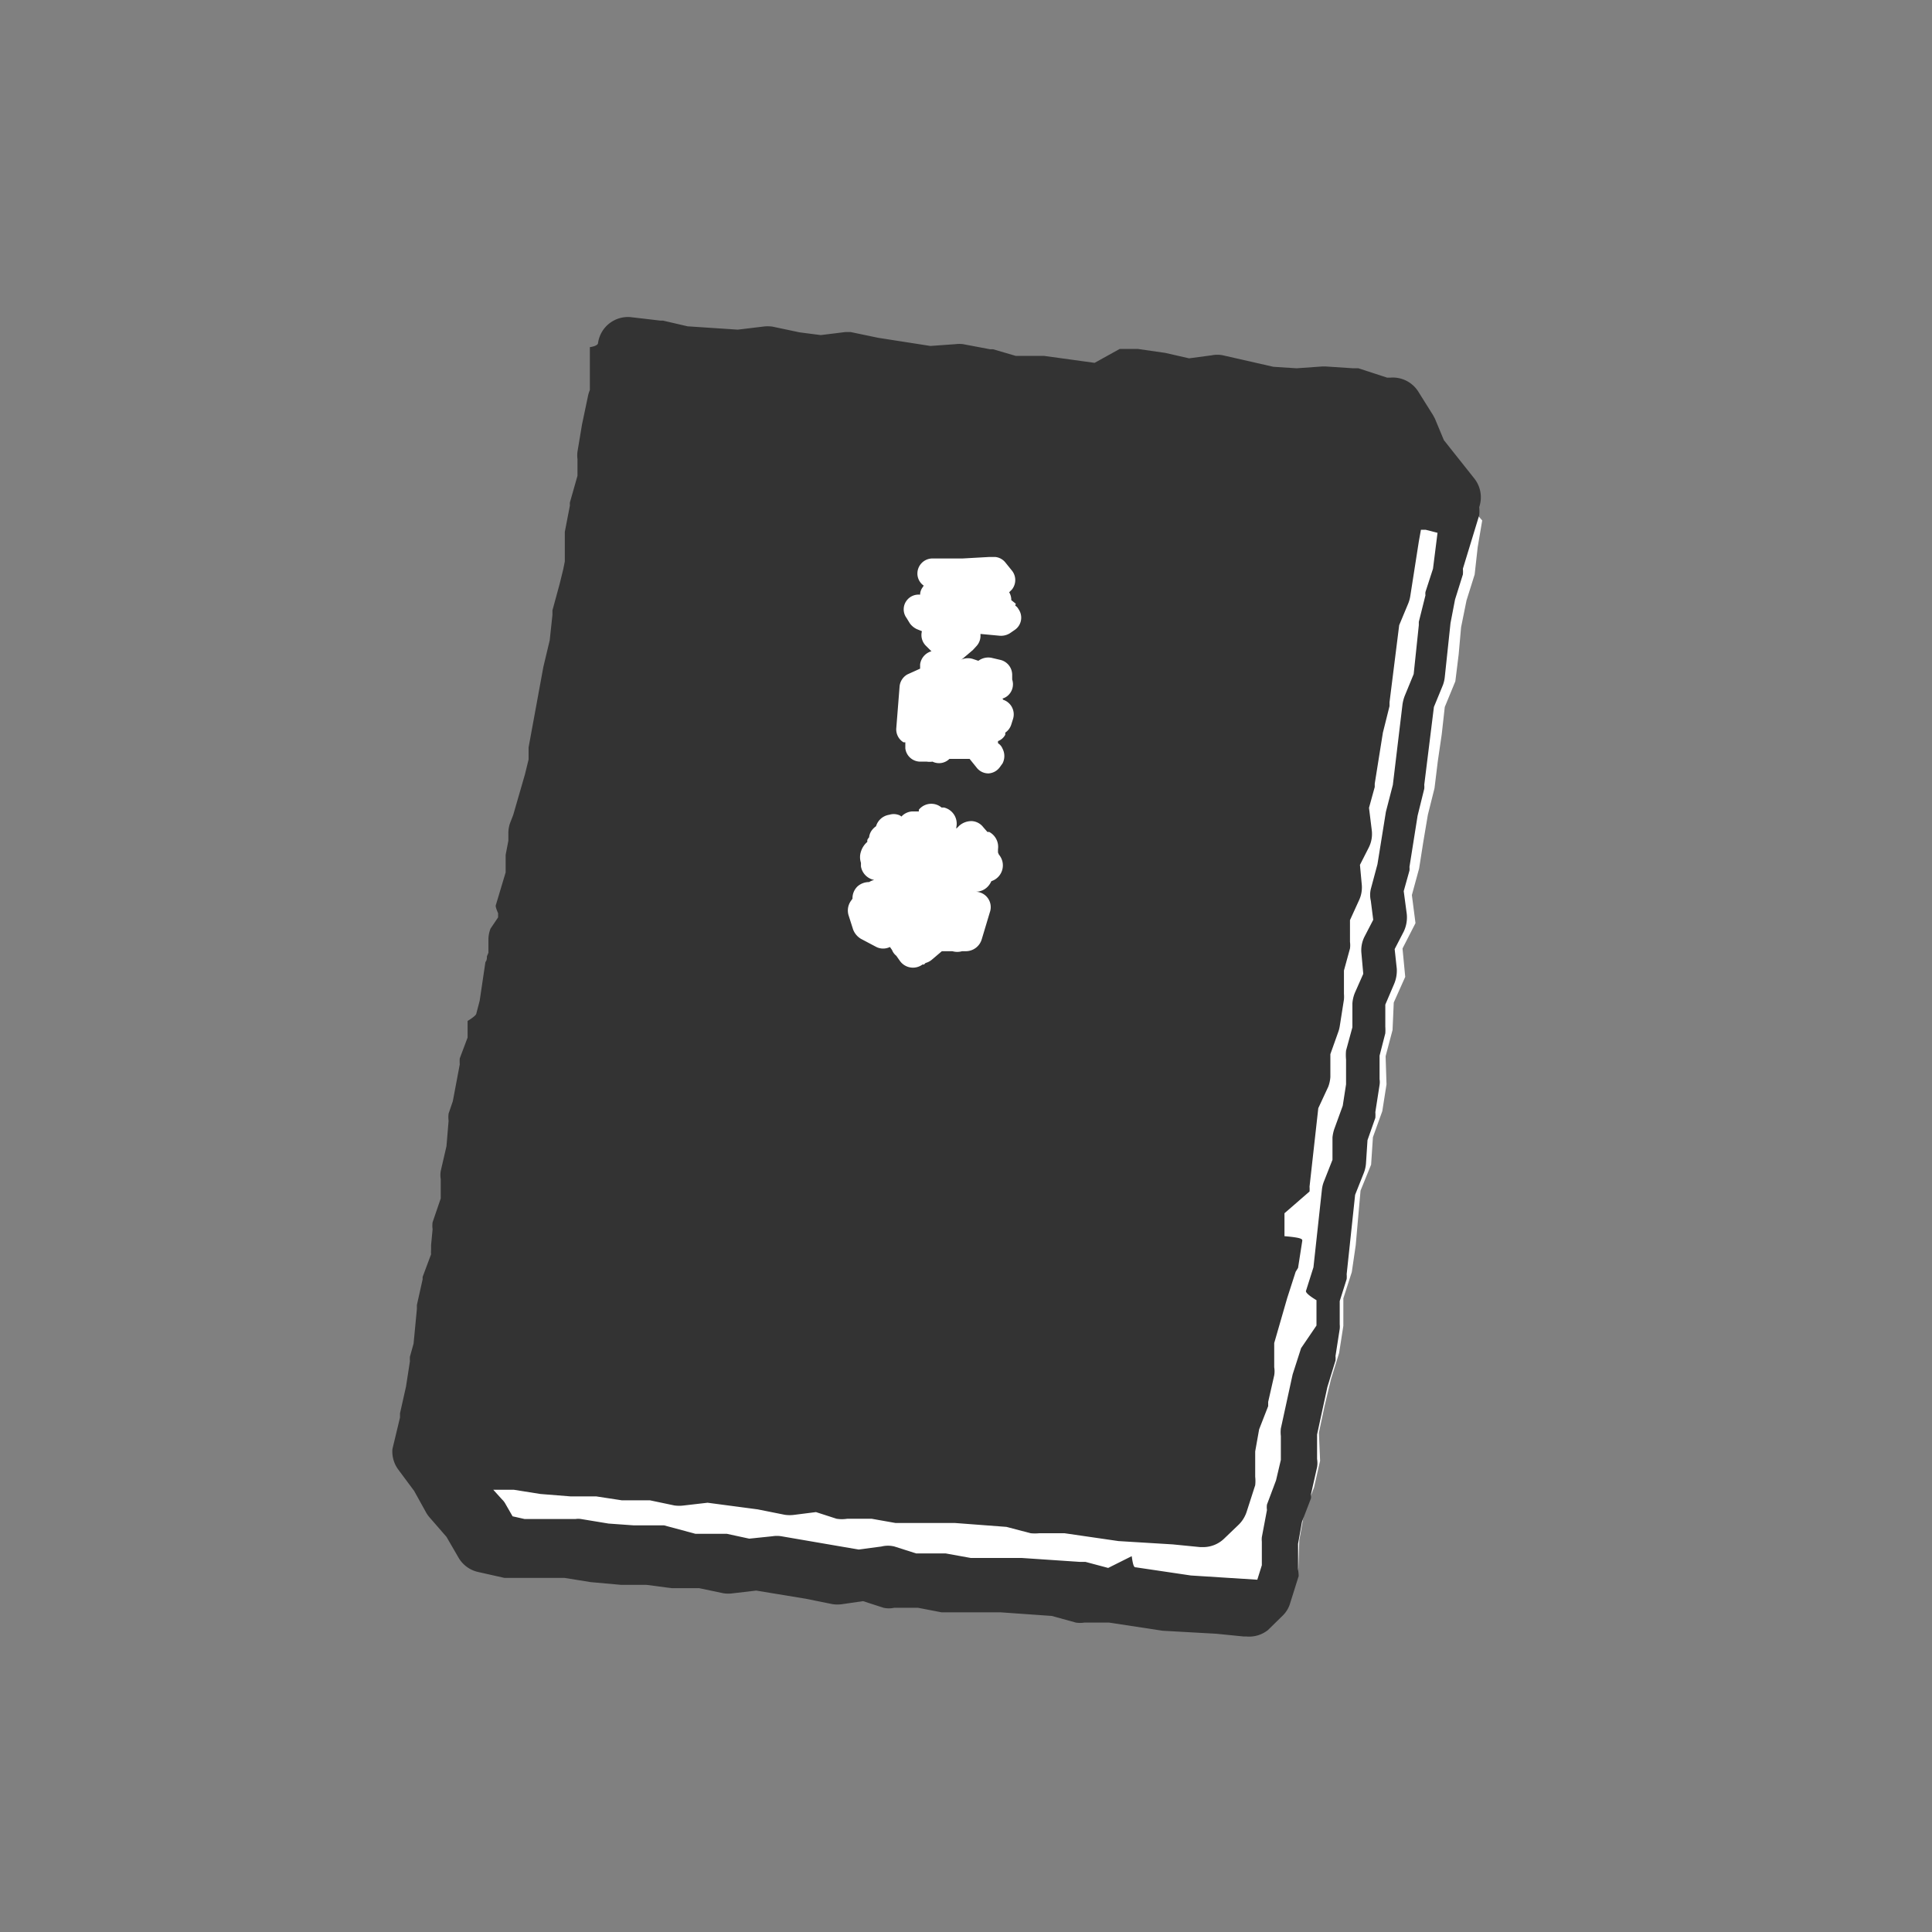 <svg xmlns="http://www.w3.org/2000/svg" width="64" height="64" viewBox="0 0 64 64"><rect x="0" y="0" width="64" height="64" fill="#808080" stroke="none"/><defs><style>.cls-1{fill:#fff;}.cls-2{fill:#333333;}</style></defs><polygon class="cls-1" points="46.86 16.49 47.78 16.55 48.69 16.78 49.1 17.24 48.95 18.13 48.85 19.03 48.58 19.89 48.4 20.78 48.32 21.68 48.21 22.57 47.86 23.42 47.76 24.32 47.63 25.21 47.52 26.11 47.3 26.99 47.15 27.88 47.01 28.77 46.77 29.65 46.89 30.58 46.46 31.42 46.55 32.36 46.17 33.21 46.13 34.12 45.9 34.99 45.93 35.92 45.79 36.81 45.48 37.67 45.42 38.58 45.07 39.44 44.99 40.34 44.91 41.25 44.78 42.14 44.5 43.01 44.5 43.92 44.36 44.82 44.09 45.69 43.88 46.57 43.69 47.46 43.73 48.39 43.53 49.27 43.2 50.13 43.04 51.03 43.01 51.95 42.73 52.83 42.24 53.3 41.34 53.21 40.42 53.18 39.52 53.11 38.61 52.97 37.71 52.84 36.79 52.87 35.89 52.64 34.98 52.57 34.07 52.51 33.15 52.53 32.24 52.49 31.33 52.33 30.41 52.38 29.52 52.09 28.59 52.21 27.7 52.03 26.79 51.91 25.89 51.74 24.96 51.84 24.06 51.65 23.14 51.62 22.23 51.5 21.32 51.49 20.41 51.41 19.5 51.26 18.57 51.29 17.65 51.24 16.75 51.04 16.3 50.27 15.69 49.6 15.23 48.81 14.67 48.07 46.86 16.49"/><path class="cls-2" d="M48.83,15.84l-1-1.26-.3-.72-.06-.11L47,13a1,1,0,0,0-.95-.49l-.1,0L45,12.2l-.17,0-.91-.06H43.8l-.85.06-.77-.05-1.67-.38a.93.93,0,0,0-.37,0l-.75.1-.79-.18-.9-.13h-.61l-.83.46-1.67-.23-.18,0-.76,0-.75-.22-.1,0-.9-.17a1,1,0,0,0-.24,0l-.84.06-1.73-.27L28.18,11H28l-.81.1-.7-.09-.9-.19a1.15,1.15,0,0,0-.32,0l-.83.1-1.66-.11-.82-.19-.09,0-.94-.11a1,1,0,0,0-1.12.86s0,.09-.27.13v.73l0,.69a1.06,1.06,0,0,0-.06.19l-.2.95-.15.9a1,1,0,0,0,0,.25l0,.47v.08l-.25.88a.34.34,0,0,0,0,.1l-.17.88s0,.08,0,.13l0,.85-.05.25-.12.49-.24.88,0,.15-.09.84-.21.88-.49,2.67c0,.05,0,.1,0,.15v.25l-.12.49L17,27l-.09.23a1,1,0,0,0-.07.38v.24l-.09.47c0,.05,0,.1,0,.15v.43L16.42,30c0,.08.08.25.08.25v.14l-.25.37a1,1,0,0,0-.07.38v.42l-.05.12c0,.06,0,.13-.05.19l-.19,1.28-.11.42c0,.08-.29.25-.29.25v.55l-.26.69a1.42,1.42,0,0,0,0,.2L15,36.48l-.14.41a1,1,0,0,0,0,.24l-.07.84-.19.82a.83.83,0,0,0,0,.27v.39l0,.25-.27.79a.85.85,0,0,0,0,.23l-.05.53,0,.15a.83.83,0,0,0,0,.15L14,42.3v.08a.07.07,0,0,0,0,0l-.19.85s0,.09,0,.13l-.11,1.15-.12.43a.83.83,0,0,0,0,.15l-.13.84-.2.89c0,.05,0,.09,0,.14L13,48a1,1,0,0,0,.2.69l.52.7.41.74a1.09,1.09,0,0,0,.13.17l.53.61.4.69a1,1,0,0,0,.63.47l.89.2.17,0,1,0,.82,0,.87.14,1,.09h.84l.84.11h.1l.81,0,.81.17a1.08,1.08,0,0,0,.31,0l.77-.09,1.64.27.89.18a1.13,1.13,0,0,0,.32,0l.69-.1.68.22a.83.83,0,0,0,.35,0l.79,0,.78.15.13,0,1,0,.82,0,1.7.12.8.22a.89.89,0,0,0,.28,0l.82,0,1.77.27,1.78.1.9.09h.09A1,1,0,0,0,42,54l.49-.48a.94.94,0,0,0,.25-.42l.28-.89A1.26,1.26,0,0,0,43,52l0-.86.13-.73.3-.78s0-.09,0-.14l.2-.89a.82.82,0,0,0,0-.27l0-.81.34-1.57.27-.88a.8.8,0,0,0,0-.15l.14-.9a.76.76,0,0,0,0-.15v-.77l.23-.73a.94.94,0,0,0,0-.16l.28-2.63.29-.73a1.08,1.08,0,0,0,.07-.31l.05-.77.26-.74a1.29,1.29,0,0,0,0-.19l.14-.9a.61.61,0,0,0,0-.19l0-.78.19-.74a1.7,1.7,0,0,0,0-.22l0-.73.29-.68a1.13,1.13,0,0,0,.09-.51l-.07-.65.3-.58a1.09,1.09,0,0,0,.1-.59l-.1-.75.19-.68a.5.5,0,0,0,0-.12l.27-1.7.22-.89a.59.59,0,0,0,0-.13l.32-2.58.3-.73a1.1,1.1,0,0,0,.06-.26l.19-1.79.15-.78.26-.83a1.06,1.06,0,0,0,0-.19L49,17.07a1.23,1.23,0,0,0,0-.27A1,1,0,0,0,48.83,15.84Zm-1.36,3-.25.77a.43.43,0,0,0,0,.11L47,20.6s0,.07,0,.11l-.17,1.62-.3.73a1.34,1.34,0,0,0-.07.27L46.14,26l-.23.89-.28,1.74-.22.82a.86.86,0,0,0,0,.39l.08.63-.29.56a1,1,0,0,0-.1.56l.06.67-.27.61a1.12,1.12,0,0,0-.09.37l0,.79-.21.77a1.53,1.53,0,0,0,0,.3l0,.82-.11.71-.28.77a1.27,1.27,0,0,0-.06.28l0,.74-.28.71a1,1,0,0,0-.07.28l-.28,2.57-.25.79c0,.1.35.3.35.3v.84l-.51.75-.28.87-.39,1.79a1.07,1.07,0,0,0,0,.25l0,.79-.16.68-.3.8a.61.61,0,0,0,0,.18l-.17.9a.76.76,0,0,0,0,.15l0,.78-.15.48-2.2-.14-1.82-.27c-.05,0-.09,0-.14-.37h0l-.78.39-.75-.2-.18,0-1.93-.13-.84,0-.85,0-.83-.15-.24,0-.74,0-.72-.23a.89.89,0,0,0-.43,0l-.76.1-2.56-.44a.93.93,0,0,0-.29,0l-.77.08-.74-.16-.18,0-.86,0L22,50.53l-.13,0H21l-.84-.06-.91-.15a.61.61,0,0,0-.19,0l-.85,0-.83,0-.4-.09-.23-.4a.61.61,0,0,0-.12-.16l-.29-.32.68,0,.88.14,1,.08h.85l.85.13h.1l.83,0,.81.17a1.15,1.15,0,0,0,.32,0l.78-.09L25.1,50l.9.18a1.16,1.16,0,0,0,.32,0l.71-.09.68.22a1.11,1.11,0,0,0,.36,0l.8,0,.79.14.13,0,1,0,.83,0,1.72.13.8.21a1.43,1.43,0,0,0,.29,0l.83,0,1.79.26,1.8.11.91.09h.1a1,1,0,0,0,.69-.28l.49-.47a1.06,1.06,0,0,0,.26-.43l.28-.87a1.26,1.26,0,0,0,0-.28l0-.84.13-.73.3-.77s0-.09,0-.14l.2-.88a.82.82,0,0,0,0-.27l0-.8L42.64,43l.28-.87L43,42l.14-.9c0-.05,0-.1-.59-.15v-.76l.83-.72a.94.94,0,0,0,0-.16l.29-2.6L44,36a1.14,1.14,0,0,0,.07-.32l0-.76.26-.73a1.05,1.05,0,0,0,.05-.19l.14-.89a1.21,1.21,0,0,0,0-.19l0-.77.2-.73a.83.83,0,0,0,0-.22l0-.72.31-.68a1,1,0,0,0,.08-.5l-.06-.65.29-.57a1,1,0,0,0,.1-.59l-.09-.73.19-.69s0-.07,0-.11l.27-1.69.22-.88,0-.13.32-2.55.3-.72a1.11,1.11,0,0,0,.07-.26L47,17.94l.07-.39h.16l.39.1Z"/><path class="cls-1" d="M33.06,28.24l0-.11a.56.56,0,0,0-.29-.57l-.06,0-.14-.16a.51.51,0,0,0-.38-.2.61.61,0,0,0-.41.15l-.1.1v-.05a.55.55,0,0,0-.41-.65h-.08l0,0a.53.53,0,0,0-.75.07.15.15,0,0,0,0,.06h-.23a.53.53,0,0,0-.35.17.24.24,0,0,0-.11-.06.48.48,0,0,0-.29,0h0a.54.54,0,0,0-.44.38.6.6,0,0,0-.12.11.47.47,0,0,0-.11.26.24.24,0,0,0-.06.09l0,.06a.69.69,0,0,0-.21.32.58.58,0,0,0,0,.37l0,.12a.55.55,0,0,0,.44.45l0,0a.51.51,0,0,0-.17.07h0a.57.57,0,0,0-.38.14.54.54,0,0,0-.17.41v0l-.05.07a.55.55,0,0,0-.08.48l.15.47a.61.61,0,0,0,.26.31l.51.27a.51.51,0,0,0,.45,0l.07.1h0a.45.45,0,0,0,.14.19l.12.17a.53.53,0,0,0,.75.12l.05,0,.05-.05a.53.53,0,0,0,.21-.11l.33-.28h0l.17,0h.18a.58.58,0,0,0,.32,0H32a.55.55,0,0,0,.52-.39l.27-.9a.51.51,0,0,0-.46-.68h0l0,0h0a.55.55,0,0,0,.4-.18.62.62,0,0,0,.11-.17.55.55,0,0,0,.25-.88Z"/><path class="cls-1" d="M33.65,20l-.15-.12h0v0a.48.48,0,0,0-.07-.26l.09-.09h0a.5.5,0,0,0,0-.63l-.21-.26a.49.49,0,0,0-.35-.19h-.18l-.89.05h-1a.5.5,0,0,0-.5.5.49.49,0,0,0,.21.4l-.06.09a.42.42,0,0,0-.06.21.49.49,0,0,0-.45.2.48.48,0,0,0,0,.57l.11.18a.6.6,0,0,0,.23.19l.17.07a.5.5,0,0,0,.13.48l.48.48a.5.5,0,0,0,.68,0l.4-.34.11-.12a.5.5,0,0,0,.14-.35V21l.64.06a.56.56,0,0,0,.33-.08l.16-.11a.49.49,0,0,0,.13-.69.32.32,0,0,0-.11-.12Z"/><path class="cls-1" d="M33.21,23.14v0h0a.46.46,0,0,0,.21-.13.5.5,0,0,0,.11-.5v-.16a.51.51,0,0,0-.39-.49l-.3-.07a.55.55,0,0,0-.43.1l-.18-.06a.53.53,0,0,0-.33,0l-.19.06a.49.49,0,0,0-.53-.33l-.26,0a.52.52,0,0,0-.44.45v.14l-.42.19a.51.51,0,0,0-.26.4l-.11,1.39a.5.5,0,0,0,.24.46l.06,0,0,.2a.5.5,0,0,0,.48.44h.23a.63.63,0,0,0,.19,0,.49.49,0,0,0,.56-.09l.59,0,.08,0,.25.31a.49.49,0,0,0,.38.17h0a.5.5,0,0,0,.38-.22l.08-.11a.53.53,0,0,0,0-.49.38.38,0,0,0-.15-.18l0-.07a.45.45,0,0,0,.24-.21.43.43,0,0,0,0-.07A.51.51,0,0,0,33.5,24l.06-.19a.51.51,0,0,0-.33-.63Z"/></svg>